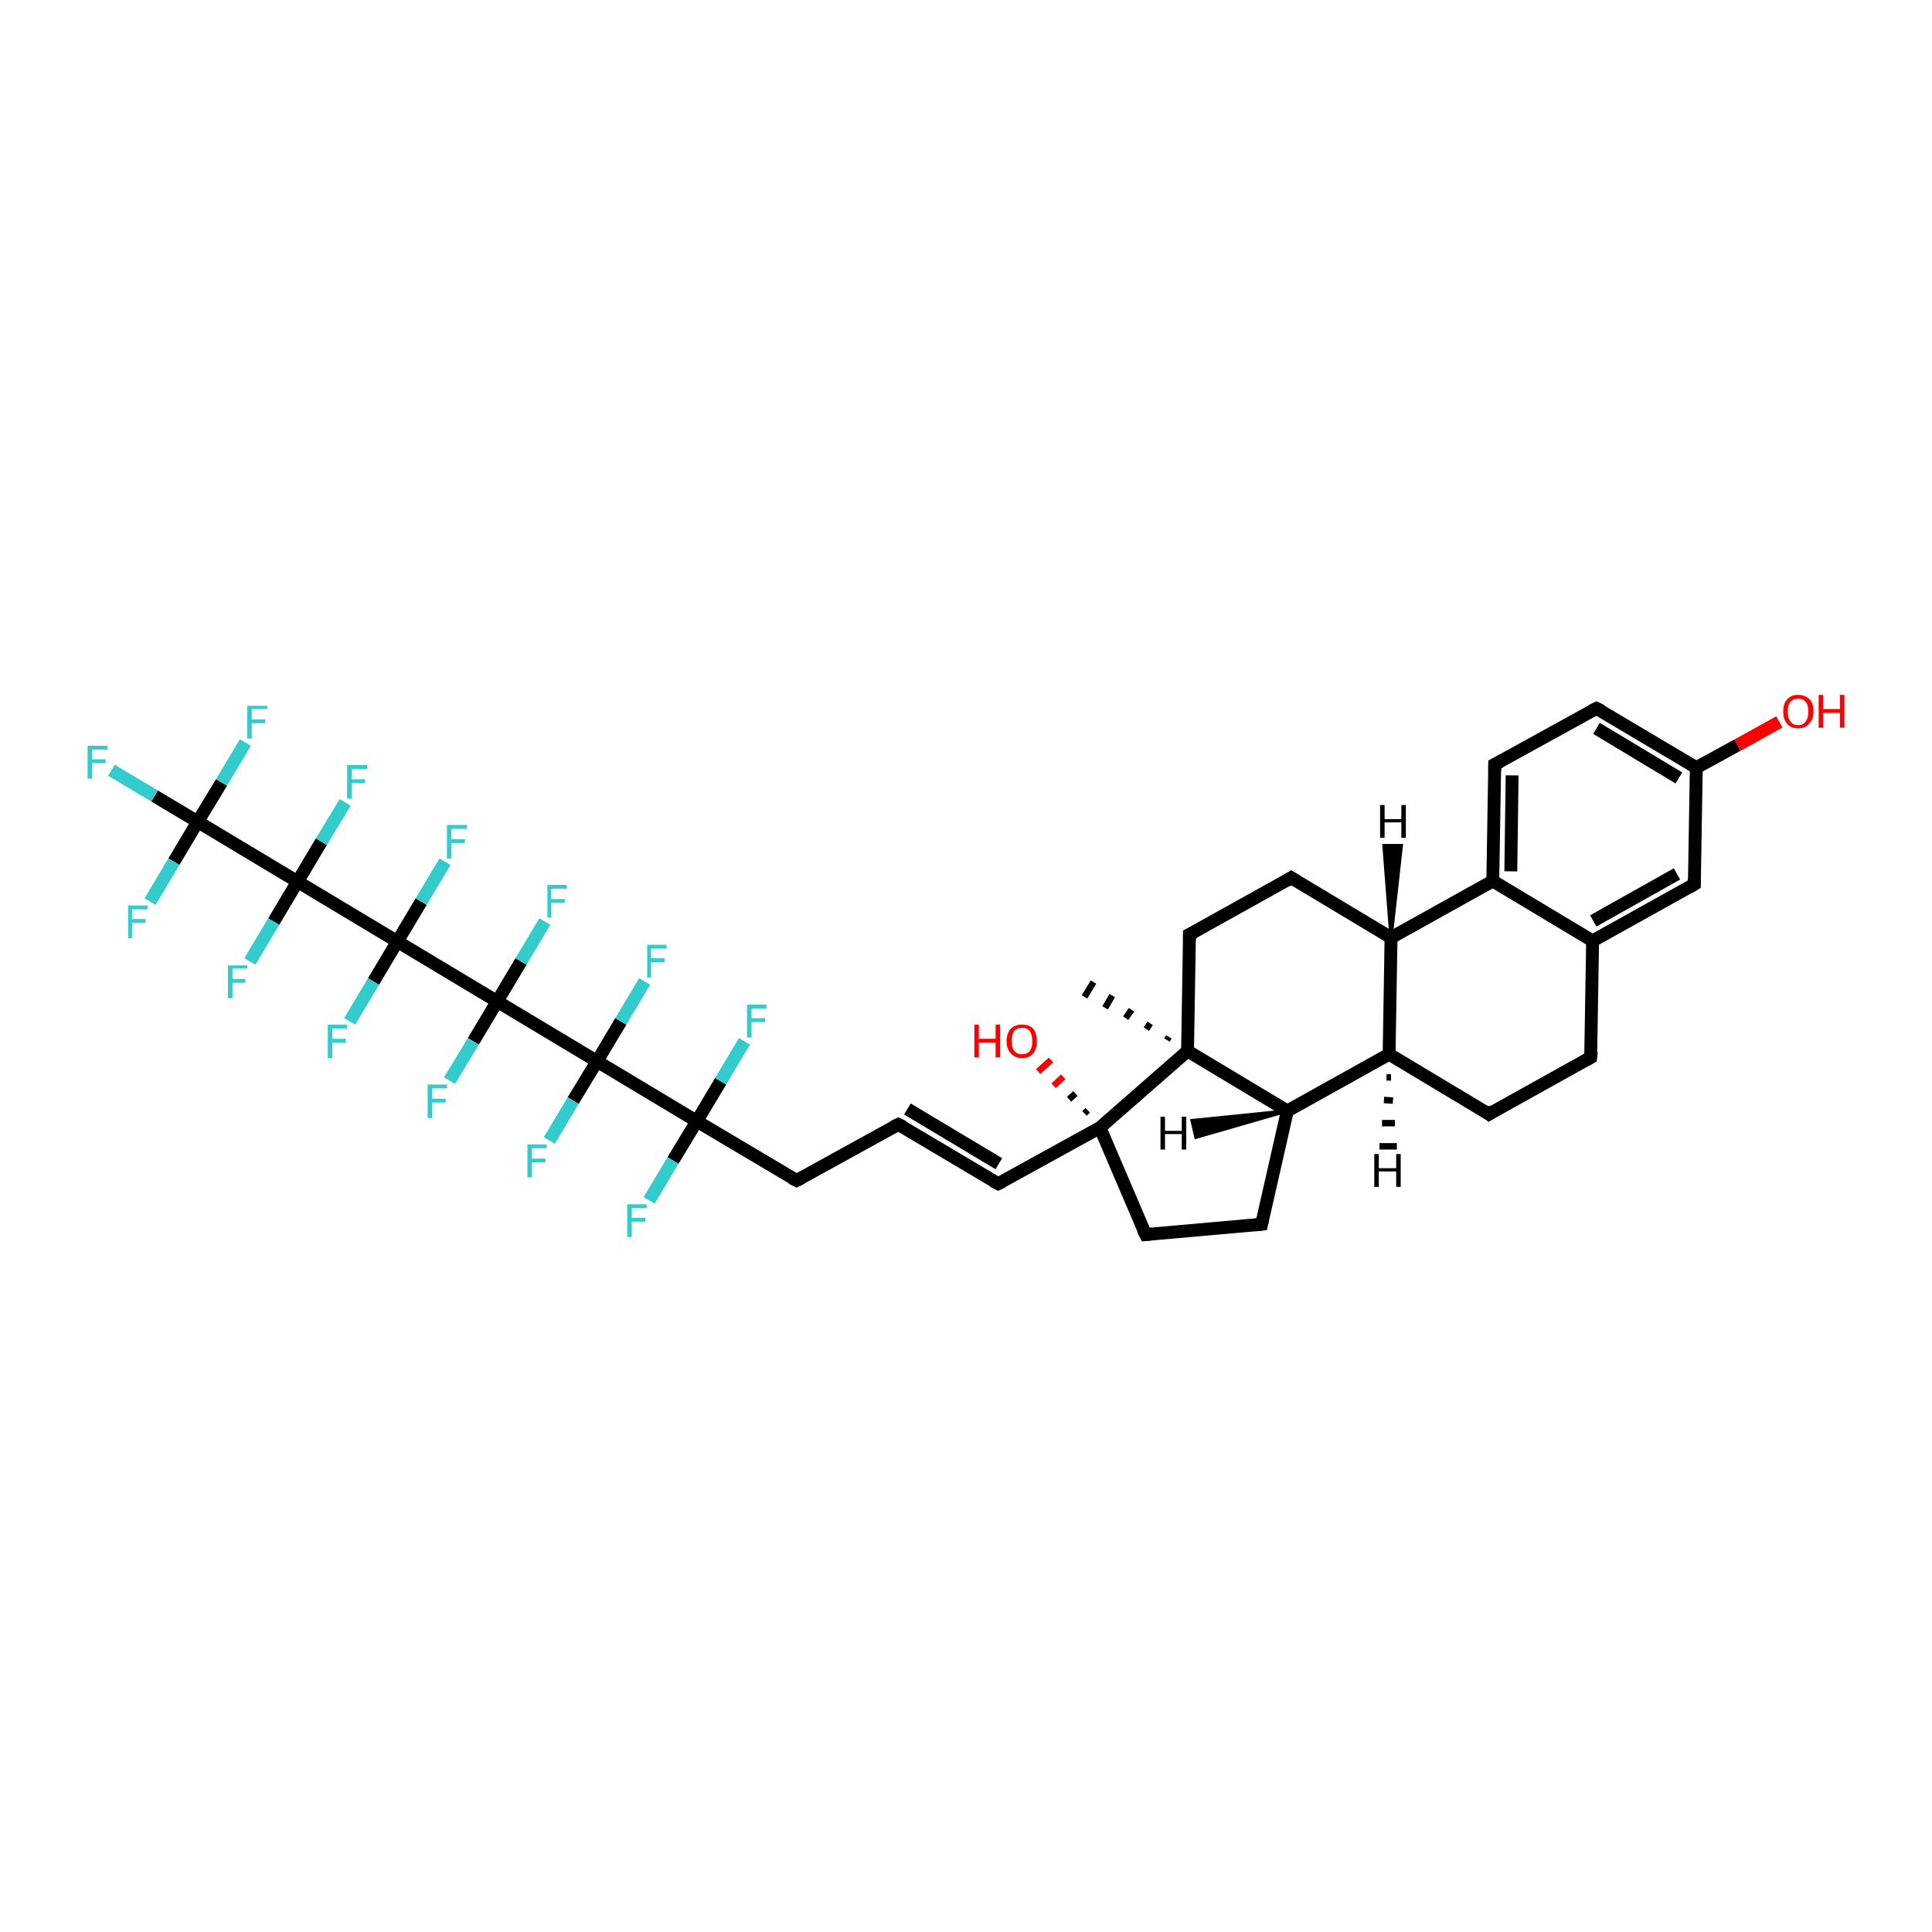 <?xml version='1.0' encoding='iso-8859-1'?>
<svg version='1.1' baseProfile='full'
              xmlns='http://www.w3.org/2000/svg'
                      xmlns:rdkit='http://www.rdkit.org/xml'
                      xmlns:xlink='http://www.w3.org/1999/xlink'
                  xml:space='preserve'
width='300px' height='300px' viewBox='0 0 300 300'>
<!-- END OF HEADER -->
<rect style='opacity:1.0;fill:#FFFFFF;stroke:none' width='300.0' height='300.0' x='0.0' y='0.0'> </rect>
<path class='bond-0 atom-1 atom-0' d='M 181.2,161.5 L 181.5,161.0' style='fill:none;fill-rule:evenodd;stroke:#000000;stroke-width:1.0px;stroke-linecap:butt;stroke-linejoin:miter;stroke-opacity:1' />
<path class='bond-0 atom-1 atom-0' d='M 178.0,159.8 L 178.6,158.9' style='fill:none;fill-rule:evenodd;stroke:#000000;stroke-width:1.0px;stroke-linecap:butt;stroke-linejoin:miter;stroke-opacity:1' />
<path class='bond-0 atom-1 atom-0' d='M 174.8,158.1 L 175.7,156.8' style='fill:none;fill-rule:evenodd;stroke:#000000;stroke-width:1.0px;stroke-linecap:butt;stroke-linejoin:miter;stroke-opacity:1' />
<path class='bond-0 atom-1 atom-0' d='M 171.6,156.5 L 172.7,154.6' style='fill:none;fill-rule:evenodd;stroke:#000000;stroke-width:1.0px;stroke-linecap:butt;stroke-linejoin:miter;stroke-opacity:1' />
<path class='bond-0 atom-1 atom-0' d='M 168.4,154.8 L 169.8,152.5' style='fill:none;fill-rule:evenodd;stroke:#000000;stroke-width:1.0px;stroke-linecap:butt;stroke-linejoin:miter;stroke-opacity:1' />
<path class='bond-1 atom-1 atom-2' d='M 184.4,163.2 L 184.7,145.1' style='fill:none;fill-rule:evenodd;stroke:#000000;stroke-width:2.0px;stroke-linecap:butt;stroke-linejoin:miter;stroke-opacity:1' />
<path class='bond-2 atom-2 atom-3' d='M 184.7,145.1 L 200.5,136.3' style='fill:none;fill-rule:evenodd;stroke:#000000;stroke-width:2.0px;stroke-linecap:butt;stroke-linejoin:miter;stroke-opacity:1' />
<path class='bond-3 atom-3 atom-4' d='M 200.5,136.3 L 216.0,145.6' style='fill:none;fill-rule:evenodd;stroke:#000000;stroke-width:2.0px;stroke-linecap:butt;stroke-linejoin:miter;stroke-opacity:1' />
<path class='bond-4 atom-4 atom-5' d='M 216.0,145.6 L 215.7,163.7' style='fill:none;fill-rule:evenodd;stroke:#000000;stroke-width:2.0px;stroke-linecap:butt;stroke-linejoin:miter;stroke-opacity:1' />
<path class='bond-5 atom-5 atom-6' d='M 215.7,163.7 L 231.2,173.0' style='fill:none;fill-rule:evenodd;stroke:#000000;stroke-width:2.0px;stroke-linecap:butt;stroke-linejoin:miter;stroke-opacity:1' />
<path class='bond-6 atom-6 atom-7' d='M 231.2,173.0 L 247.0,164.2' style='fill:none;fill-rule:evenodd;stroke:#000000;stroke-width:2.0px;stroke-linecap:butt;stroke-linejoin:miter;stroke-opacity:1' />
<path class='bond-7 atom-7 atom-8' d='M 247.0,164.2 L 247.3,146.1' style='fill:none;fill-rule:evenodd;stroke:#000000;stroke-width:2.0px;stroke-linecap:butt;stroke-linejoin:miter;stroke-opacity:1' />
<path class='bond-8 atom-8 atom-9' d='M 247.3,146.1 L 263.1,137.3' style='fill:none;fill-rule:evenodd;stroke:#000000;stroke-width:2.0px;stroke-linecap:butt;stroke-linejoin:miter;stroke-opacity:1' />
<path class='bond-8 atom-8 atom-9' d='M 247.4,143.0 L 260.4,135.7' style='fill:none;fill-rule:evenodd;stroke:#000000;stroke-width:2.0px;stroke-linecap:butt;stroke-linejoin:miter;stroke-opacity:1' />
<path class='bond-9 atom-9 atom-10' d='M 263.1,137.3 L 263.4,119.2' style='fill:none;fill-rule:evenodd;stroke:#000000;stroke-width:2.0px;stroke-linecap:butt;stroke-linejoin:miter;stroke-opacity:1' />
<path class='bond-10 atom-10 atom-11' d='M 263.4,119.2 L 269.8,115.7' style='fill:none;fill-rule:evenodd;stroke:#000000;stroke-width:2.0px;stroke-linecap:butt;stroke-linejoin:miter;stroke-opacity:1' />
<path class='bond-10 atom-10 atom-11' d='M 269.8,115.7 L 276.3,112.1' style='fill:none;fill-rule:evenodd;stroke:#FF0000;stroke-width:2.0px;stroke-linecap:butt;stroke-linejoin:miter;stroke-opacity:1' />
<path class='bond-11 atom-10 atom-12' d='M 263.4,119.2 L 247.9,110.0' style='fill:none;fill-rule:evenodd;stroke:#000000;stroke-width:2.0px;stroke-linecap:butt;stroke-linejoin:miter;stroke-opacity:1' />
<path class='bond-11 atom-10 atom-12' d='M 260.7,120.8 L 247.9,113.1' style='fill:none;fill-rule:evenodd;stroke:#000000;stroke-width:2.0px;stroke-linecap:butt;stroke-linejoin:miter;stroke-opacity:1' />
<path class='bond-12 atom-12 atom-13' d='M 247.9,110.0 L 232.1,118.7' style='fill:none;fill-rule:evenodd;stroke:#000000;stroke-width:2.0px;stroke-linecap:butt;stroke-linejoin:miter;stroke-opacity:1' />
<path class='bond-13 atom-13 atom-14' d='M 232.1,118.7 L 231.8,136.8' style='fill:none;fill-rule:evenodd;stroke:#000000;stroke-width:2.0px;stroke-linecap:butt;stroke-linejoin:miter;stroke-opacity:1' />
<path class='bond-13 atom-13 atom-14' d='M 234.8,120.4 L 234.6,135.3' style='fill:none;fill-rule:evenodd;stroke:#000000;stroke-width:2.0px;stroke-linecap:butt;stroke-linejoin:miter;stroke-opacity:1' />
<path class='bond-14 atom-5 atom-15' d='M 215.7,163.7 L 199.9,172.5' style='fill:none;fill-rule:evenodd;stroke:#000000;stroke-width:2.0px;stroke-linecap:butt;stroke-linejoin:miter;stroke-opacity:1' />
<path class='bond-15 atom-15 atom-16' d='M 199.9,172.5 L 195.9,190.1' style='fill:none;fill-rule:evenodd;stroke:#000000;stroke-width:2.0px;stroke-linecap:butt;stroke-linejoin:miter;stroke-opacity:1' />
<path class='bond-16 atom-16 atom-17' d='M 195.9,190.1 L 177.9,191.7' style='fill:none;fill-rule:evenodd;stroke:#000000;stroke-width:2.0px;stroke-linecap:butt;stroke-linejoin:miter;stroke-opacity:1' />
<path class='bond-17 atom-17 atom-18' d='M 177.9,191.7 L 170.8,175.1' style='fill:none;fill-rule:evenodd;stroke:#000000;stroke-width:2.0px;stroke-linecap:butt;stroke-linejoin:miter;stroke-opacity:1' />
<path class='bond-18 atom-18 atom-19' d='M 168.4,172.9 L 168.9,172.4' style='fill:none;fill-rule:evenodd;stroke:#000000;stroke-width:1.0px;stroke-linecap:butt;stroke-linejoin:miter;stroke-opacity:1' />
<path class='bond-18 atom-18 atom-19' d='M 166.0,170.7 L 167.0,169.8' style='fill:none;fill-rule:evenodd;stroke:#000000;stroke-width:1.0px;stroke-linecap:butt;stroke-linejoin:miter;stroke-opacity:1' />
<path class='bond-18 atom-18 atom-19' d='M 163.6,168.6 L 165.1,167.2' style='fill:none;fill-rule:evenodd;stroke:#FF0000;stroke-width:1.0px;stroke-linecap:butt;stroke-linejoin:miter;stroke-opacity:1' />
<path class='bond-18 atom-18 atom-19' d='M 161.2,166.4 L 163.2,164.6' style='fill:none;fill-rule:evenodd;stroke:#FF0000;stroke-width:1.0px;stroke-linecap:butt;stroke-linejoin:miter;stroke-opacity:1' />
<path class='bond-19 atom-18 atom-20' d='M 170.8,175.1 L 155.0,183.8' style='fill:none;fill-rule:evenodd;stroke:#000000;stroke-width:2.0px;stroke-linecap:butt;stroke-linejoin:miter;stroke-opacity:1' />
<path class='bond-20 atom-20 atom-21' d='M 155.0,183.8 L 139.5,174.6' style='fill:none;fill-rule:evenodd;stroke:#000000;stroke-width:2.0px;stroke-linecap:butt;stroke-linejoin:miter;stroke-opacity:1' />
<path class='bond-20 atom-20 atom-21' d='M 155.1,180.7 L 140.9,172.2' style='fill:none;fill-rule:evenodd;stroke:#000000;stroke-width:2.0px;stroke-linecap:butt;stroke-linejoin:miter;stroke-opacity:1' />
<path class='bond-21 atom-21 atom-22' d='M 139.5,174.6 L 123.7,183.3' style='fill:none;fill-rule:evenodd;stroke:#000000;stroke-width:2.0px;stroke-linecap:butt;stroke-linejoin:miter;stroke-opacity:1' />
<path class='bond-22 atom-22 atom-23' d='M 123.7,183.3 L 108.2,174.1' style='fill:none;fill-rule:evenodd;stroke:#000000;stroke-width:2.0px;stroke-linecap:butt;stroke-linejoin:miter;stroke-opacity:1' />
<path class='bond-23 atom-23 atom-24' d='M 108.2,174.1 L 104.5,180.2' style='fill:none;fill-rule:evenodd;stroke:#000000;stroke-width:2.0px;stroke-linecap:butt;stroke-linejoin:miter;stroke-opacity:1' />
<path class='bond-23 atom-23 atom-24' d='M 104.5,180.2 L 100.8,186.4' style='fill:none;fill-rule:evenodd;stroke:#33CCCC;stroke-width:2.0px;stroke-linecap:butt;stroke-linejoin:miter;stroke-opacity:1' />
<path class='bond-24 atom-23 atom-25' d='M 108.2,174.1 L 111.9,167.9' style='fill:none;fill-rule:evenodd;stroke:#000000;stroke-width:2.0px;stroke-linecap:butt;stroke-linejoin:miter;stroke-opacity:1' />
<path class='bond-24 atom-23 atom-25' d='M 111.9,167.9 L 115.6,161.7' style='fill:none;fill-rule:evenodd;stroke:#33CCCC;stroke-width:2.0px;stroke-linecap:butt;stroke-linejoin:miter;stroke-opacity:1' />
<path class='bond-25 atom-23 atom-26' d='M 108.2,174.1 L 92.7,164.8' style='fill:none;fill-rule:evenodd;stroke:#000000;stroke-width:2.0px;stroke-linecap:butt;stroke-linejoin:miter;stroke-opacity:1' />
<path class='bond-26 atom-26 atom-27' d='M 92.7,164.8 L 96.4,158.6' style='fill:none;fill-rule:evenodd;stroke:#000000;stroke-width:2.0px;stroke-linecap:butt;stroke-linejoin:miter;stroke-opacity:1' />
<path class='bond-26 atom-26 atom-27' d='M 96.4,158.6 L 100.1,152.4' style='fill:none;fill-rule:evenodd;stroke:#33CCCC;stroke-width:2.0px;stroke-linecap:butt;stroke-linejoin:miter;stroke-opacity:1' />
<path class='bond-27 atom-26 atom-28' d='M 92.7,164.8 L 89.0,170.9' style='fill:none;fill-rule:evenodd;stroke:#000000;stroke-width:2.0px;stroke-linecap:butt;stroke-linejoin:miter;stroke-opacity:1' />
<path class='bond-27 atom-26 atom-28' d='M 89.0,170.9 L 85.3,177.1' style='fill:none;fill-rule:evenodd;stroke:#33CCCC;stroke-width:2.0px;stroke-linecap:butt;stroke-linejoin:miter;stroke-opacity:1' />
<path class='bond-28 atom-26 atom-29' d='M 92.7,164.8 L 77.2,155.5' style='fill:none;fill-rule:evenodd;stroke:#000000;stroke-width:2.0px;stroke-linecap:butt;stroke-linejoin:miter;stroke-opacity:1' />
<path class='bond-29 atom-29 atom-30' d='M 77.2,155.5 L 73.5,161.7' style='fill:none;fill-rule:evenodd;stroke:#000000;stroke-width:2.0px;stroke-linecap:butt;stroke-linejoin:miter;stroke-opacity:1' />
<path class='bond-29 atom-29 atom-30' d='M 73.5,161.7 L 69.8,167.8' style='fill:none;fill-rule:evenodd;stroke:#33CCCC;stroke-width:2.0px;stroke-linecap:butt;stroke-linejoin:miter;stroke-opacity:1' />
<path class='bond-30 atom-29 atom-31' d='M 77.2,155.5 L 80.9,149.3' style='fill:none;fill-rule:evenodd;stroke:#000000;stroke-width:2.0px;stroke-linecap:butt;stroke-linejoin:miter;stroke-opacity:1' />
<path class='bond-30 atom-29 atom-31' d='M 80.9,149.3 L 84.6,143.1' style='fill:none;fill-rule:evenodd;stroke:#33CCCC;stroke-width:2.0px;stroke-linecap:butt;stroke-linejoin:miter;stroke-opacity:1' />
<path class='bond-31 atom-29 atom-32' d='M 77.2,155.5 L 61.7,146.2' style='fill:none;fill-rule:evenodd;stroke:#000000;stroke-width:2.0px;stroke-linecap:butt;stroke-linejoin:miter;stroke-opacity:1' />
<path class='bond-32 atom-32 atom-33' d='M 61.7,146.2 L 65.4,140.0' style='fill:none;fill-rule:evenodd;stroke:#000000;stroke-width:2.0px;stroke-linecap:butt;stroke-linejoin:miter;stroke-opacity:1' />
<path class='bond-32 atom-32 atom-33' d='M 65.4,140.0 L 69.1,133.8' style='fill:none;fill-rule:evenodd;stroke:#33CCCC;stroke-width:2.0px;stroke-linecap:butt;stroke-linejoin:miter;stroke-opacity:1' />
<path class='bond-33 atom-32 atom-34' d='M 61.7,146.2 L 58.0,152.4' style='fill:none;fill-rule:evenodd;stroke:#000000;stroke-width:2.0px;stroke-linecap:butt;stroke-linejoin:miter;stroke-opacity:1' />
<path class='bond-33 atom-32 atom-34' d='M 58.0,152.4 L 54.3,158.6' style='fill:none;fill-rule:evenodd;stroke:#33CCCC;stroke-width:2.0px;stroke-linecap:butt;stroke-linejoin:miter;stroke-opacity:1' />
<path class='bond-34 atom-32 atom-35' d='M 61.7,146.2 L 46.2,136.9' style='fill:none;fill-rule:evenodd;stroke:#000000;stroke-width:2.0px;stroke-linecap:butt;stroke-linejoin:miter;stroke-opacity:1' />
<path class='bond-35 atom-35 atom-36' d='M 46.2,136.9 L 42.5,143.1' style='fill:none;fill-rule:evenodd;stroke:#000000;stroke-width:2.0px;stroke-linecap:butt;stroke-linejoin:miter;stroke-opacity:1' />
<path class='bond-35 atom-35 atom-36' d='M 42.5,143.1 L 38.8,149.3' style='fill:none;fill-rule:evenodd;stroke:#33CCCC;stroke-width:2.0px;stroke-linecap:butt;stroke-linejoin:miter;stroke-opacity:1' />
<path class='bond-36 atom-35 atom-37' d='M 46.2,136.9 L 49.9,130.7' style='fill:none;fill-rule:evenodd;stroke:#000000;stroke-width:2.0px;stroke-linecap:butt;stroke-linejoin:miter;stroke-opacity:1' />
<path class='bond-36 atom-35 atom-37' d='M 49.9,130.7 L 53.6,124.6' style='fill:none;fill-rule:evenodd;stroke:#33CCCC;stroke-width:2.0px;stroke-linecap:butt;stroke-linejoin:miter;stroke-opacity:1' />
<path class='bond-37 atom-35 atom-38' d='M 46.2,136.9 L 30.7,127.6' style='fill:none;fill-rule:evenodd;stroke:#000000;stroke-width:2.0px;stroke-linecap:butt;stroke-linejoin:miter;stroke-opacity:1' />
<path class='bond-38 atom-38 atom-39' d='M 30.7,127.6 L 24.0,123.6' style='fill:none;fill-rule:evenodd;stroke:#000000;stroke-width:2.0px;stroke-linecap:butt;stroke-linejoin:miter;stroke-opacity:1' />
<path class='bond-38 atom-38 atom-39' d='M 24.0,123.6 L 17.3,119.6' style='fill:none;fill-rule:evenodd;stroke:#33CCCC;stroke-width:2.0px;stroke-linecap:butt;stroke-linejoin:miter;stroke-opacity:1' />
<path class='bond-39 atom-38 atom-40' d='M 30.7,127.6 L 34.4,121.5' style='fill:none;fill-rule:evenodd;stroke:#000000;stroke-width:2.0px;stroke-linecap:butt;stroke-linejoin:miter;stroke-opacity:1' />
<path class='bond-39 atom-38 atom-40' d='M 34.4,121.5 L 38.1,115.3' style='fill:none;fill-rule:evenodd;stroke:#33CCCC;stroke-width:2.0px;stroke-linecap:butt;stroke-linejoin:miter;stroke-opacity:1' />
<path class='bond-40 atom-38 atom-41' d='M 30.7,127.6 L 27.0,133.8' style='fill:none;fill-rule:evenodd;stroke:#000000;stroke-width:2.0px;stroke-linecap:butt;stroke-linejoin:miter;stroke-opacity:1' />
<path class='bond-40 atom-38 atom-41' d='M 27.0,133.8 L 23.3,140.0' style='fill:none;fill-rule:evenodd;stroke:#33CCCC;stroke-width:2.0px;stroke-linecap:butt;stroke-linejoin:miter;stroke-opacity:1' />
<path class='bond-41 atom-15 atom-1' d='M 199.9,172.5 L 184.4,163.2' style='fill:none;fill-rule:evenodd;stroke:#000000;stroke-width:2.0px;stroke-linecap:butt;stroke-linejoin:miter;stroke-opacity:1' />
<path class='bond-42 atom-18 atom-1' d='M 170.8,175.1 L 184.4,163.2' style='fill:none;fill-rule:evenodd;stroke:#000000;stroke-width:2.0px;stroke-linecap:butt;stroke-linejoin:miter;stroke-opacity:1' />
<path class='bond-43 atom-14 atom-4' d='M 231.8,136.8 L 216.0,145.6' style='fill:none;fill-rule:evenodd;stroke:#000000;stroke-width:2.0px;stroke-linecap:butt;stroke-linejoin:miter;stroke-opacity:1' />
<path class='bond-44 atom-14 atom-8' d='M 231.8,136.8 L 247.3,146.1' style='fill:none;fill-rule:evenodd;stroke:#000000;stroke-width:2.0px;stroke-linecap:butt;stroke-linejoin:miter;stroke-opacity:1' />
<path class='bond-45 atom-4 atom-42' d='M 216.0,145.6 L 214.9,131.3 L 217.6,131.3 Z' style='fill:#000000;fill-rule:evenodd;fill-opacity:1;stroke:#000000;stroke-width:0.5px;stroke-linecap:butt;stroke-linejoin:miter;stroke-opacity:1;' />
<path class='bond-46 atom-5 atom-43' d='M 216.0,167.3 L 215.3,167.3' style='fill:none;fill-rule:evenodd;stroke:#000000;stroke-width:1.0px;stroke-linecap:butt;stroke-linejoin:miter;stroke-opacity:1' />
<path class='bond-46 atom-5 atom-43' d='M 216.3,170.9 L 214.9,170.8' style='fill:none;fill-rule:evenodd;stroke:#000000;stroke-width:1.0px;stroke-linecap:butt;stroke-linejoin:miter;stroke-opacity:1' />
<path class='bond-46 atom-5 atom-43' d='M 216.6,174.4 L 214.6,174.4' style='fill:none;fill-rule:evenodd;stroke:#000000;stroke-width:1.0px;stroke-linecap:butt;stroke-linejoin:miter;stroke-opacity:1' />
<path class='bond-46 atom-5 atom-43' d='M 216.9,178.0 L 214.2,178.0' style='fill:none;fill-rule:evenodd;stroke:#000000;stroke-width:1.0px;stroke-linecap:butt;stroke-linejoin:miter;stroke-opacity:1' />
<path class='bond-47 atom-15 atom-44' d='M 199.9,172.5 L 185.7,176.6 L 185.1,174.0 Z' style='fill:#000000;fill-rule:evenodd;fill-opacity:1;stroke:#000000;stroke-width:0.5px;stroke-linecap:butt;stroke-linejoin:miter;stroke-opacity:1;' />
<path d='M 184.7,146.0 L 184.7,145.1 L 185.5,144.7' style='fill:none;stroke:#000000;stroke-width:2.0px;stroke-linecap:butt;stroke-linejoin:miter;stroke-opacity:1;' />
<path d='M 199.7,136.8 L 200.5,136.3 L 201.3,136.8' style='fill:none;stroke:#000000;stroke-width:2.0px;stroke-linecap:butt;stroke-linejoin:miter;stroke-opacity:1;' />
<path d='M 230.5,172.5 L 231.2,173.0 L 232.0,172.5' style='fill:none;stroke:#000000;stroke-width:2.0px;stroke-linecap:butt;stroke-linejoin:miter;stroke-opacity:1;' />
<path d='M 246.3,164.6 L 247.0,164.2 L 247.1,163.3' style='fill:none;stroke:#000000;stroke-width:2.0px;stroke-linecap:butt;stroke-linejoin:miter;stroke-opacity:1;' />
<path d='M 262.3,137.8 L 263.1,137.3 L 263.1,136.4' style='fill:none;stroke:#000000;stroke-width:2.0px;stroke-linecap:butt;stroke-linejoin:miter;stroke-opacity:1;' />
<path d='M 248.7,110.4 L 247.9,110.0 L 247.1,110.4' style='fill:none;stroke:#000000;stroke-width:2.0px;stroke-linecap:butt;stroke-linejoin:miter;stroke-opacity:1;' />
<path d='M 232.9,118.3 L 232.1,118.7 L 232.1,119.7' style='fill:none;stroke:#000000;stroke-width:2.0px;stroke-linecap:butt;stroke-linejoin:miter;stroke-opacity:1;' />
<path d='M 196.1,189.2 L 195.9,190.1 L 195.0,190.2' style='fill:none;stroke:#000000;stroke-width:2.0px;stroke-linecap:butt;stroke-linejoin:miter;stroke-opacity:1;' />
<path d='M 178.8,191.6 L 177.9,191.7 L 177.5,190.9' style='fill:none;stroke:#000000;stroke-width:2.0px;stroke-linecap:butt;stroke-linejoin:miter;stroke-opacity:1;' />
<path d='M 155.8,183.4 L 155.0,183.8 L 154.2,183.4' style='fill:none;stroke:#000000;stroke-width:2.0px;stroke-linecap:butt;stroke-linejoin:miter;stroke-opacity:1;' />
<path d='M 140.3,175.0 L 139.5,174.6 L 138.7,175.0' style='fill:none;stroke:#000000;stroke-width:2.0px;stroke-linecap:butt;stroke-linejoin:miter;stroke-opacity:1;' />
<path d='M 124.5,182.9 L 123.7,183.3 L 122.9,182.9' style='fill:none;stroke:#000000;stroke-width:2.0px;stroke-linecap:butt;stroke-linejoin:miter;stroke-opacity:1;' />
<path class='atom-11' d='M 276.9 110.5
Q 276.9 109.2, 277.5 108.6
Q 278.1 107.9, 279.2 107.9
Q 280.3 107.9, 281.0 108.6
Q 281.6 109.2, 281.6 110.5
Q 281.6 111.7, 280.9 112.4
Q 280.3 113.1, 279.2 113.1
Q 278.1 113.1, 277.5 112.4
Q 276.9 111.7, 276.9 110.5
M 279.2 112.6
Q 280.0 112.6, 280.4 112.0
Q 280.8 111.5, 280.8 110.5
Q 280.8 109.5, 280.4 109.0
Q 280.0 108.5, 279.2 108.5
Q 278.4 108.5, 278.0 109.0
Q 277.6 109.5, 277.6 110.5
Q 277.6 111.5, 278.0 112.0
Q 278.4 112.6, 279.2 112.6
' fill='#FF0000'/>
<path class='atom-11' d='M 282.4 107.9
L 283.1 107.9
L 283.1 110.1
L 285.7 110.1
L 285.7 107.9
L 286.4 107.9
L 286.4 113.0
L 285.7 113.0
L 285.7 110.7
L 283.1 110.7
L 283.1 113.0
L 282.4 113.0
L 282.4 107.9
' fill='#FF0000'/>
<path class='atom-19' d='M 151.3 159.1
L 152.0 159.1
L 152.0 161.3
L 154.6 161.3
L 154.6 159.1
L 155.3 159.1
L 155.3 164.2
L 154.6 164.2
L 154.6 161.9
L 152.0 161.9
L 152.0 164.2
L 151.3 164.2
L 151.3 159.1
' fill='#FF0000'/>
<path class='atom-19' d='M 156.3 161.7
Q 156.3 160.4, 157.0 159.7
Q 157.6 159.1, 158.7 159.1
Q 159.8 159.1, 160.4 159.7
Q 161.0 160.4, 161.0 161.7
Q 161.0 162.9, 160.4 163.6
Q 159.8 164.3, 158.7 164.3
Q 157.6 164.3, 157.0 163.6
Q 156.3 162.9, 156.3 161.7
M 158.7 163.7
Q 159.5 163.7, 159.9 163.2
Q 160.3 162.7, 160.3 161.7
Q 160.3 160.7, 159.9 160.1
Q 159.5 159.6, 158.7 159.6
Q 157.9 159.6, 157.5 160.1
Q 157.1 160.6, 157.1 161.7
Q 157.1 162.7, 157.5 163.2
Q 157.9 163.7, 158.7 163.7
' fill='#FF0000'/>
<path class='atom-24' d='M 97.4 187.0
L 100.4 187.0
L 100.4 187.6
L 98.1 187.6
L 98.1 189.1
L 100.2 189.1
L 100.2 189.7
L 98.1 189.7
L 98.1 192.1
L 97.4 192.1
L 97.4 187.0
' fill='#33CCCC'/>
<path class='atom-25' d='M 116.0 156.0
L 119.0 156.0
L 119.0 156.6
L 116.7 156.6
L 116.7 158.1
L 118.8 158.1
L 118.8 158.7
L 116.7 158.7
L 116.7 161.1
L 116.0 161.1
L 116.0 156.0
' fill='#33CCCC'/>
<path class='atom-27' d='M 100.5 146.7
L 103.5 146.7
L 103.5 147.3
L 101.1 147.3
L 101.1 148.8
L 103.2 148.8
L 103.2 149.4
L 101.1 149.4
L 101.1 151.8
L 100.5 151.8
L 100.5 146.7
' fill='#33CCCC'/>
<path class='atom-28' d='M 81.9 177.7
L 84.9 177.7
L 84.9 178.3
L 82.6 178.3
L 82.6 179.9
L 84.7 179.9
L 84.7 180.5
L 82.6 180.5
L 82.6 182.8
L 81.9 182.8
L 81.9 177.7
' fill='#33CCCC'/>
<path class='atom-30' d='M 66.4 168.4
L 69.4 168.4
L 69.4 169.0
L 67.1 169.0
L 67.1 170.6
L 69.2 170.6
L 69.2 171.2
L 67.1 171.2
L 67.1 173.6
L 66.4 173.6
L 66.4 168.4
' fill='#33CCCC'/>
<path class='atom-31' d='M 85.0 137.4
L 88.0 137.4
L 88.0 138.0
L 85.6 138.0
L 85.6 139.6
L 87.7 139.6
L 87.7 140.2
L 85.6 140.2
L 85.6 142.5
L 85.0 142.5
L 85.0 137.4
' fill='#33CCCC'/>
<path class='atom-33' d='M 69.4 128.1
L 72.5 128.1
L 72.5 128.7
L 70.1 128.7
L 70.1 130.3
L 72.2 130.3
L 72.2 130.9
L 70.1 130.9
L 70.1 133.3
L 69.4 133.3
L 69.4 128.1
' fill='#33CCCC'/>
<path class='atom-34' d='M 50.9 159.1
L 53.9 159.1
L 53.9 159.7
L 51.6 159.7
L 51.6 161.3
L 53.7 161.3
L 53.7 161.9
L 51.6 161.9
L 51.6 164.3
L 50.9 164.3
L 50.9 159.1
' fill='#33CCCC'/>
<path class='atom-36' d='M 35.4 149.9
L 38.4 149.9
L 38.4 150.4
L 36.1 150.4
L 36.1 152.0
L 38.1 152.0
L 38.1 152.6
L 36.1 152.6
L 36.1 155.0
L 35.4 155.0
L 35.4 149.9
' fill='#33CCCC'/>
<path class='atom-37' d='M 53.9 118.8
L 57.0 118.8
L 57.0 119.4
L 54.6 119.4
L 54.6 121.0
L 56.7 121.0
L 56.7 121.6
L 54.6 121.6
L 54.6 124.0
L 53.9 124.0
L 53.9 118.8
' fill='#33CCCC'/>
<path class='atom-39' d='M 13.6 115.8
L 16.7 115.8
L 16.7 116.4
L 14.3 116.4
L 14.3 117.9
L 16.4 117.9
L 16.4 118.5
L 14.3 118.5
L 14.3 120.9
L 13.6 120.9
L 13.6 115.8
' fill='#33CCCC'/>
<path class='atom-40' d='M 38.4 109.6
L 41.5 109.6
L 41.5 110.1
L 39.1 110.1
L 39.1 111.7
L 41.2 111.7
L 41.2 112.3
L 39.1 112.3
L 39.1 114.7
L 38.4 114.7
L 38.4 109.6
' fill='#33CCCC'/>
<path class='atom-41' d='M 19.9 140.6
L 22.9 140.6
L 22.9 141.2
L 20.5 141.2
L 20.5 142.7
L 22.6 142.7
L 22.6 143.3
L 20.5 143.3
L 20.5 145.7
L 19.9 145.7
L 19.9 140.6
' fill='#33CCCC'/>
<path class='atom-42' d='M 214.3 125.0
L 215.0 125.0
L 215.0 127.2
L 217.6 127.2
L 217.6 125.0
L 218.3 125.0
L 218.3 130.1
L 217.6 130.1
L 217.6 127.7
L 215.0 127.7
L 215.0 130.1
L 214.3 130.1
L 214.3 125.0
' fill='#000000'/>
<path class='atom-43' d='M 213.4 179.2
L 214.1 179.2
L 214.1 181.4
L 216.8 181.4
L 216.8 179.2
L 217.5 179.2
L 217.5 184.3
L 216.8 184.3
L 216.8 181.9
L 214.1 181.9
L 214.1 184.3
L 213.4 184.3
L 213.4 179.2
' fill='#000000'/>
<path class='atom-44' d='M 180.2 173.4
L 180.9 173.4
L 180.9 175.6
L 183.5 175.6
L 183.5 173.4
L 184.2 173.4
L 184.2 178.5
L 183.5 178.5
L 183.5 176.1
L 180.9 176.1
L 180.9 178.5
L 180.2 178.5
L 180.2 173.4
' fill='#000000'/>
</svg>
